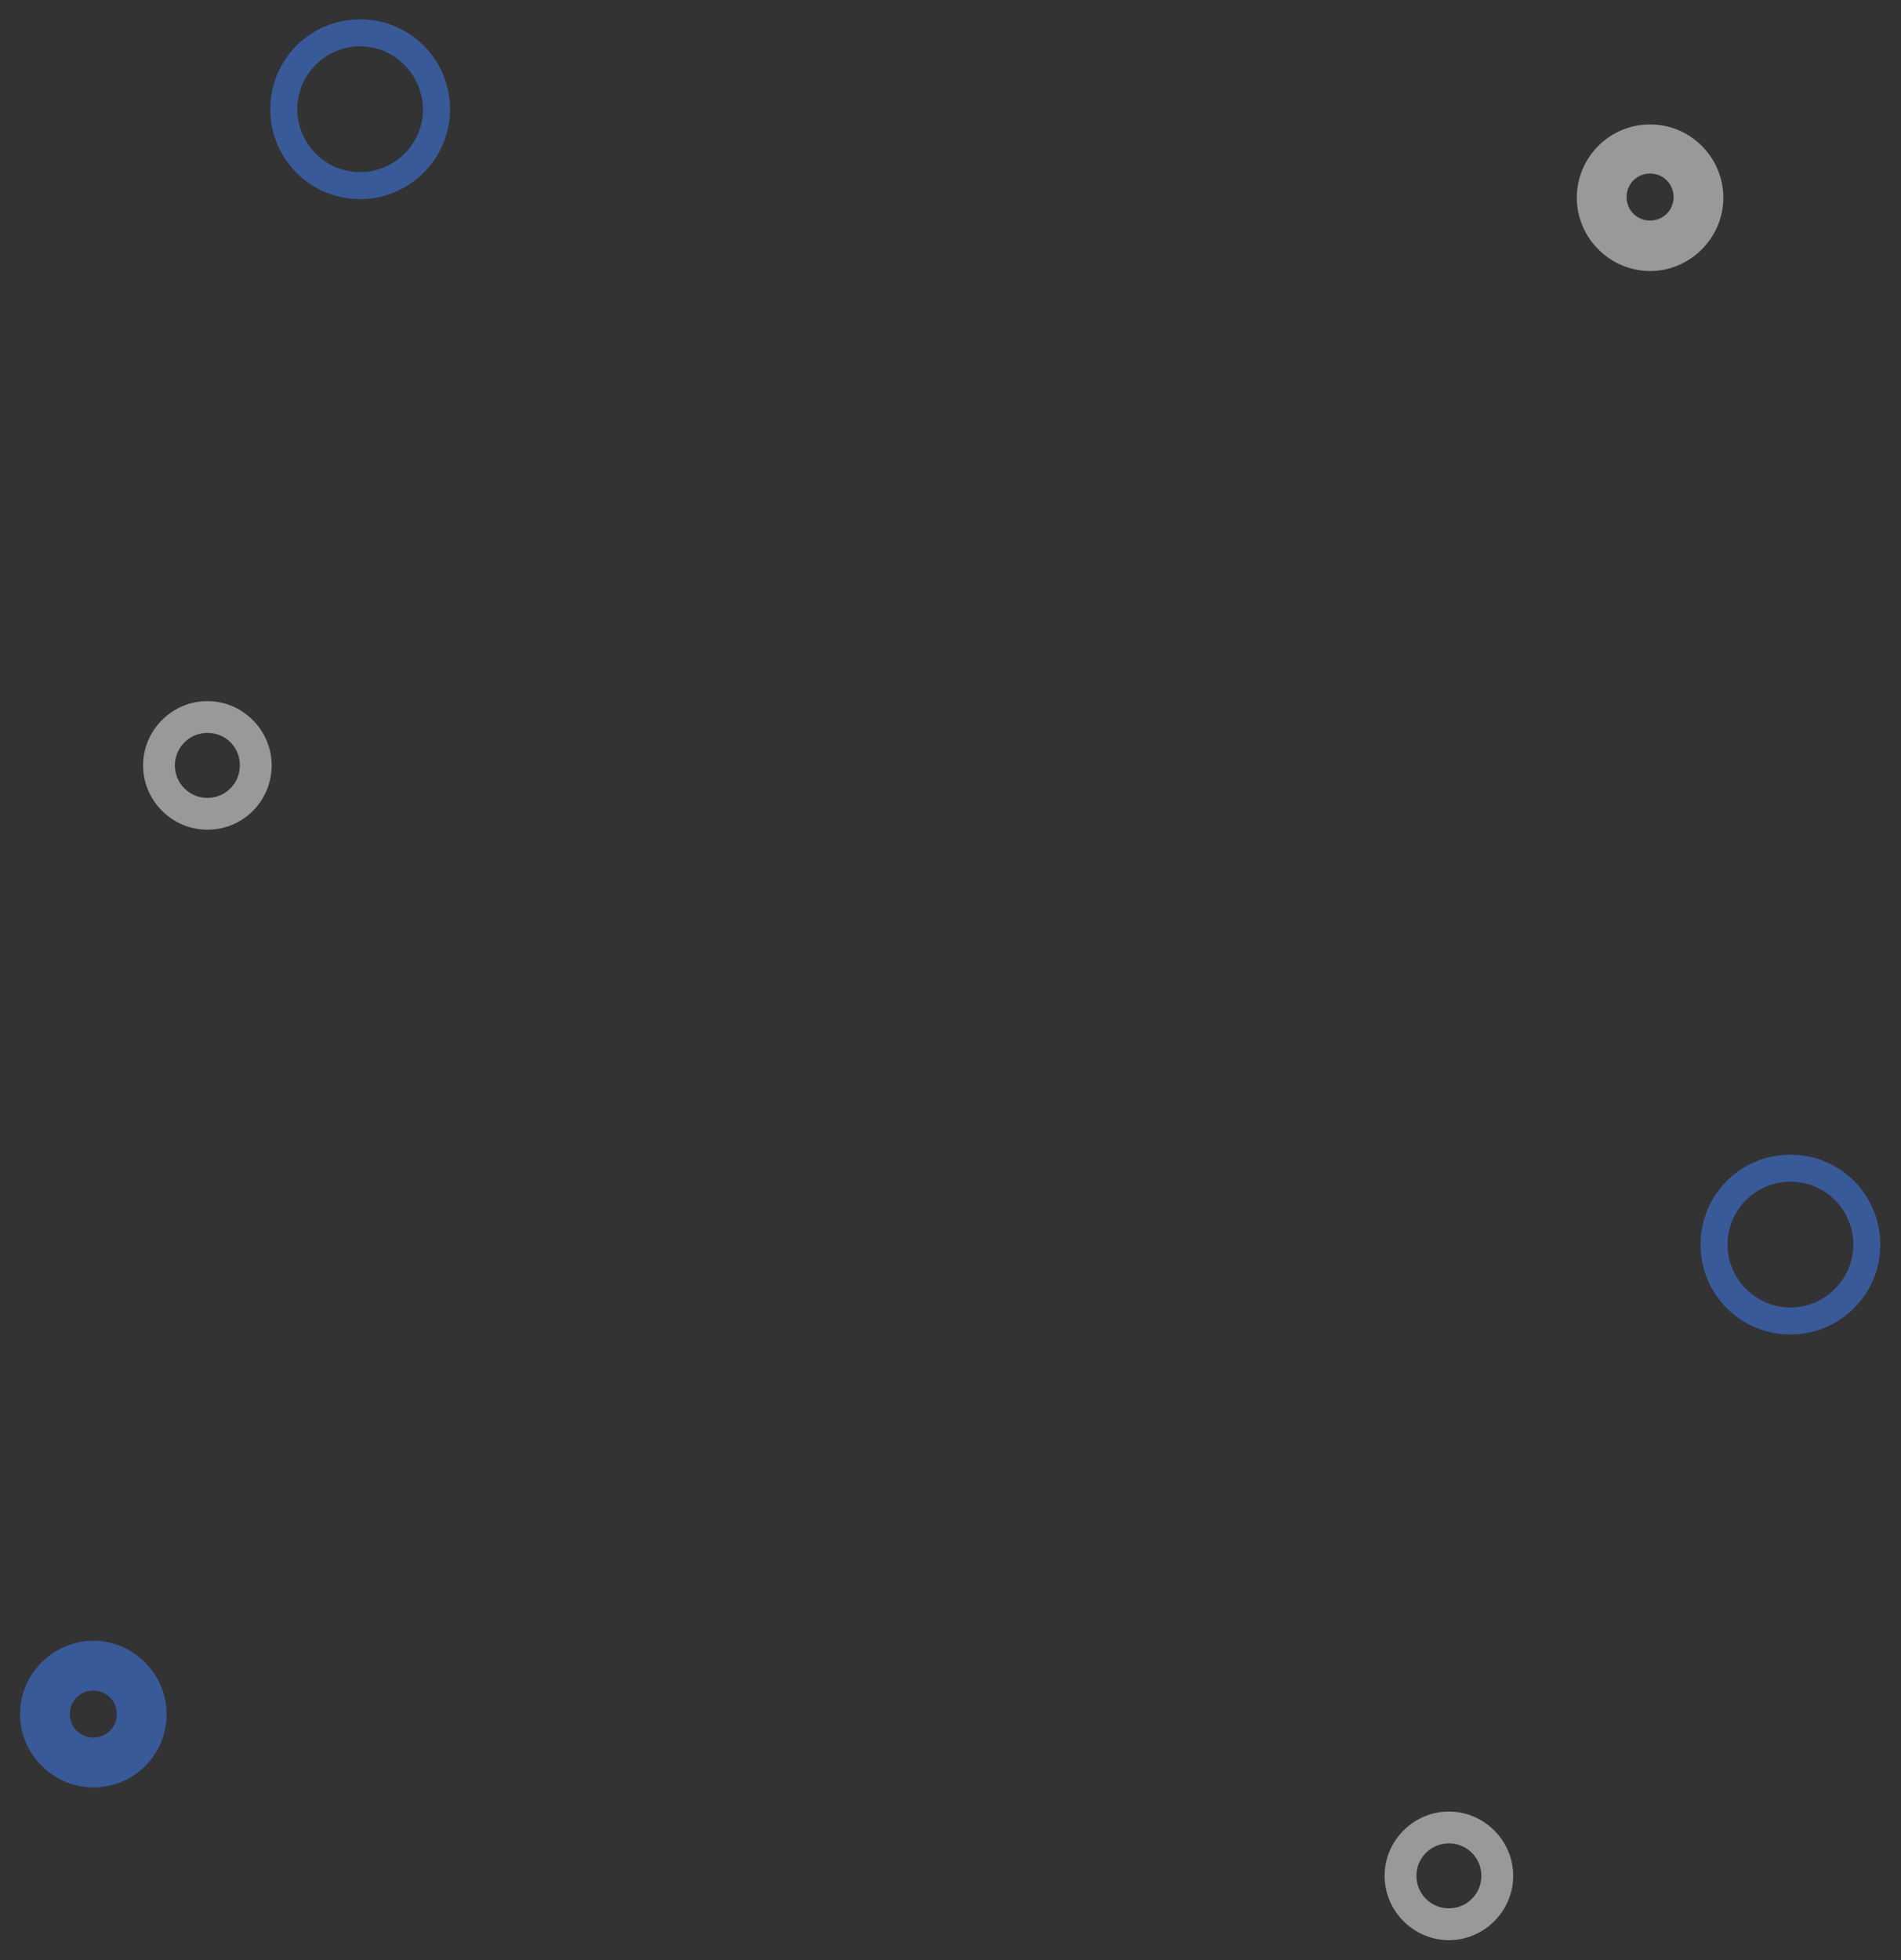 <?xml version="1.0" encoding="utf-8"?>
<!-- Generator: Adobe Illustrator 26.4.0, SVG Export Plug-In . SVG Version: 6.00 Build 0)  -->
<svg version="1.1" id="Laag_1" xmlns="http://www.w3.org/2000/svg" xmlns:xlink="http://www.w3.org/1999/xlink" x="0px" y="0px"
	 viewBox="0 0 275 283.5" style="enable-background:new 0 0 275 283.5;" xml:space="preserve">
<rect x="0" y="0" width="275" height="283.5" fill="#333333" stroke="none"/>
<style type="text/css">
	.st0{opacity:0.5;}
	.st1{fill:#3E81FF;}
	.st2{fill:#FFFFFF;}
</style>
<g>
	<g class="st0">
		<path class="st1" d="M52.1,28.8c-7.2,0-13-5.8-13-13s5.8-13,13-13s13,5.8,13,13S59.2,28.8,52.1,28.8z M52.1,6.7
			c-5,0-9.1,4.1-9.1,9.1c0,5,4.1,9.1,9.1,9.1c5,0,9.1-4.1,9.1-9.1C61.1,10.8,57.1,6.7,52.1,6.7z"/>
	</g>
	<g class="st0">
		<path class="st1" d="M259,193c-7.2,0-13-5.8-13-13c0-7.2,5.8-13,13-13c7.2,0,13,5.8,13,13C272,187.2,266.2,193,259,193z
			 M259,170.9c-5,0-9.1,4.1-9.1,9.1c0,5,4.1,9.1,9.1,9.1c5,0,9.1-4.1,9.1-9.1C268.1,175,264.1,170.9,259,170.9z"/>
	</g>
	<g class="st0">
		<path class="st2" d="M30,120c-5.1,0-9.3-4.2-9.3-9.3s4.2-9.3,9.3-9.3c5.1,0,9.3,4.2,9.3,9.3S35.2,120,30,120z M30,106
			c-2.6,0-4.7,2.1-4.7,4.7s2.1,4.7,4.7,4.7c2.6,0,4.7-2.1,4.7-4.7S32.7,106,30,106z"/>
	</g>
	<g class="st0">
		<path class="st2" d="M209.6,280.6c-5.1,0-9.3-4.2-9.3-9.3s4.2-9.3,9.3-9.3s9.3,4.2,9.3,9.3S214.7,280.6,209.6,280.6z M209.6,266.6
			c-2.6,0-4.7,2.1-4.7,4.7c0,2.6,2.1,4.7,4.7,4.7c2.6,0,4.7-2.1,4.7-4.7C214.3,268.7,212.2,266.6,209.6,266.6z"/>
	</g>
	<g class="st0">
		<path class="st2" d="M238.7,39.2c-5.8,0-10.6-4.8-10.6-10.6S232.8,18,238.7,18s10.6,4.8,10.6,10.6S244.5,39.2,238.7,39.2z
			 M238.7,25.1c-1.9,0-3.4,1.5-3.4,3.4s1.5,3.4,3.4,3.4s3.4-1.5,3.4-3.4S240.6,25.1,238.7,25.1z"/>
	</g>
	<g class="st0">
		<path class="st1" d="M13.5,258.5c-5.8,0-10.6-4.8-10.6-10.6c0-5.8,4.8-10.6,10.6-10.6s10.6,4.8,10.6,10.6
			C24.1,253.8,19.4,258.5,13.5,258.5z M13.5,244.5c-1.9,0-3.4,1.5-3.4,3.4s1.5,3.4,3.4,3.4s3.4-1.5,3.4-3.4S15.4,244.5,13.5,244.5z"
			/>
	</g>
</g>
</svg>
